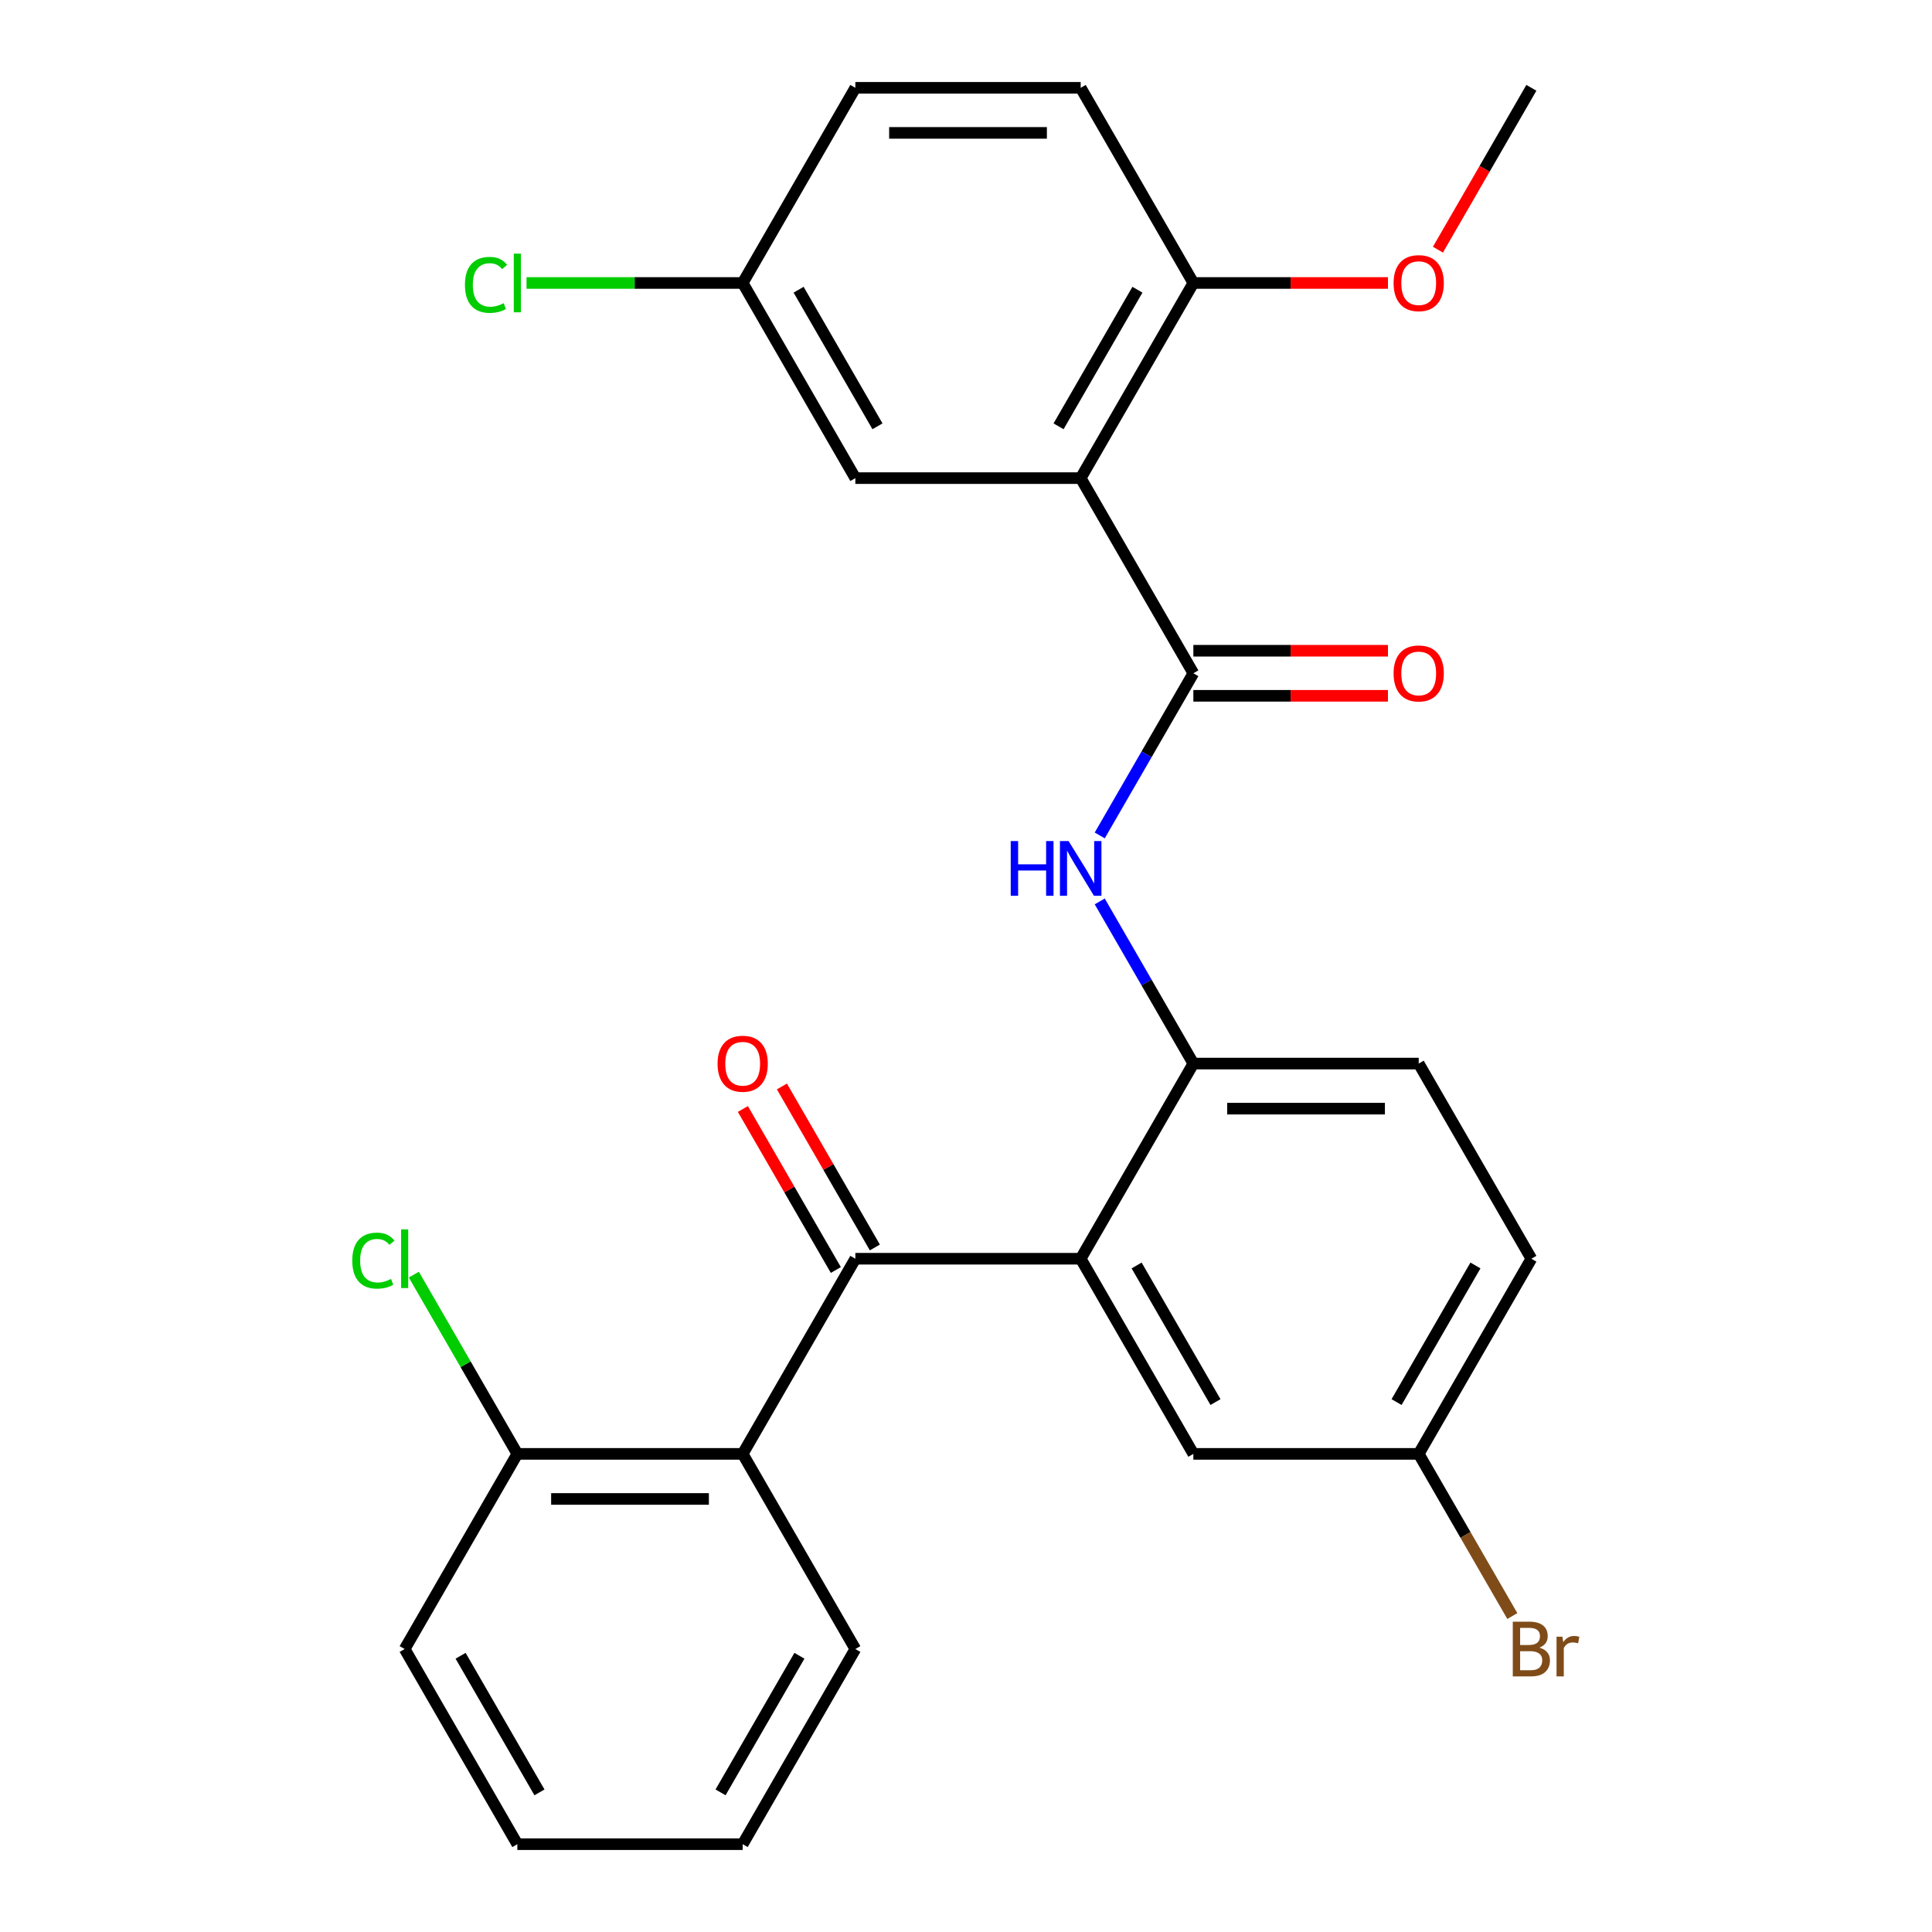 <?xml version='1.0' encoding='iso-8859-1'?>
<svg version='1.1' baseProfile='full'
              xmlns='http://www.w3.org/2000/svg'
                      xmlns:rdkit='http://www.rdkit.org/xml'
                      xmlns:xlink='http://www.w3.org/1999/xlink'
                  xml:space='preserve'
width='1000px' height='1000px' viewBox='0 0 1000 1000'>
<!-- END OF HEADER -->
<rect style='opacity:1.0;fill:#FFFFFF;stroke:none' width='1000' height='1000' x='0' y='0'> </rect>
<path class='bond-1' d='M 559.364,651.515 L 442.727,651.515' style='fill:none;fill-rule:evenodd;stroke:#000000;stroke-width:6px;stroke-linecap:butt;stroke-linejoin:miter;stroke-opacity:1' />
<path class='bond-5' d='M 559.364,651.515 L 617.682,550.505' style='fill:none;fill-rule:evenodd;stroke:#000000;stroke-width:6px;stroke-linecap:butt;stroke-linejoin:miter;stroke-opacity:1' />
<path class='bond-8' d='M 559.364,651.515 L 617.682,752.525' style='fill:none;fill-rule:evenodd;stroke:#000000;stroke-width:6px;stroke-linecap:butt;stroke-linejoin:miter;stroke-opacity:1' />
<path class='bond-8' d='M 588.313,655.003 L 629.136,725.71' style='fill:none;fill-rule:evenodd;stroke:#000000;stroke-width:6px;stroke-linecap:butt;stroke-linejoin:miter;stroke-opacity:1' />
<path class='bond-0' d='M 559.364,247.475 L 617.682,348.485' style='fill:none;fill-rule:evenodd;stroke:#000000;stroke-width:6px;stroke-linecap:butt;stroke-linejoin:miter;stroke-opacity:1' />
<path class='bond-6' d='M 559.364,247.475 L 617.682,146.465' style='fill:none;fill-rule:evenodd;stroke:#000000;stroke-width:6px;stroke-linecap:butt;stroke-linejoin:miter;stroke-opacity:1' />
<path class='bond-6' d='M 547.909,220.66 L 588.732,149.953' style='fill:none;fill-rule:evenodd;stroke:#000000;stroke-width:6px;stroke-linecap:butt;stroke-linejoin:miter;stroke-opacity:1' />
<path class='bond-7' d='M 559.364,247.475 L 442.727,247.475' style='fill:none;fill-rule:evenodd;stroke:#000000;stroke-width:6px;stroke-linecap:butt;stroke-linejoin:miter;stroke-opacity:1' />
<path class='bond-3' d='M 442.727,651.515 L 384.409,752.525' style='fill:none;fill-rule:evenodd;stroke:#000000;stroke-width:6px;stroke-linecap:butt;stroke-linejoin:miter;stroke-opacity:1' />
<path class='bond-11' d='M 452.828,645.683 L 428.772,604.016' style='fill:none;fill-rule:evenodd;stroke:#000000;stroke-width:6px;stroke-linecap:butt;stroke-linejoin:miter;stroke-opacity:1' />
<path class='bond-11' d='M 428.772,604.016 L 404.715,562.349' style='fill:none;fill-rule:evenodd;stroke:#FF0000;stroke-width:6px;stroke-linecap:butt;stroke-linejoin:miter;stroke-opacity:1' />
<path class='bond-11' d='M 432.626,657.347 L 408.57,615.68' style='fill:none;fill-rule:evenodd;stroke:#000000;stroke-width:6px;stroke-linecap:butt;stroke-linejoin:miter;stroke-opacity:1' />
<path class='bond-11' d='M 408.57,615.68 L 384.513,574.013' style='fill:none;fill-rule:evenodd;stroke:#FF0000;stroke-width:6px;stroke-linecap:butt;stroke-linejoin:miter;stroke-opacity:1' />
<path class='bond-2' d='M 617.682,348.485 L 593.452,390.452' style='fill:none;fill-rule:evenodd;stroke:#000000;stroke-width:6px;stroke-linecap:butt;stroke-linejoin:miter;stroke-opacity:1' />
<path class='bond-2' d='M 593.452,390.452 L 569.222,432.419' style='fill:none;fill-rule:evenodd;stroke:#0000FF;stroke-width:6px;stroke-linecap:butt;stroke-linejoin:miter;stroke-opacity:1' />
<path class='bond-10' d='M 617.682,360.148 L 668.042,360.148' style='fill:none;fill-rule:evenodd;stroke:#000000;stroke-width:6px;stroke-linecap:butt;stroke-linejoin:miter;stroke-opacity:1' />
<path class='bond-10' d='M 668.042,360.148 L 718.402,360.148' style='fill:none;fill-rule:evenodd;stroke:#FF0000;stroke-width:6px;stroke-linecap:butt;stroke-linejoin:miter;stroke-opacity:1' />
<path class='bond-10' d='M 617.682,336.821 L 668.042,336.821' style='fill:none;fill-rule:evenodd;stroke:#000000;stroke-width:6px;stroke-linecap:butt;stroke-linejoin:miter;stroke-opacity:1' />
<path class='bond-10' d='M 668.042,336.821 L 718.402,336.821' style='fill:none;fill-rule:evenodd;stroke:#FF0000;stroke-width:6px;stroke-linecap:butt;stroke-linejoin:miter;stroke-opacity:1' />
<path class='bond-9' d='M 384.409,752.525 L 267.773,752.525' style='fill:none;fill-rule:evenodd;stroke:#000000;stroke-width:6px;stroke-linecap:butt;stroke-linejoin:miter;stroke-opacity:1' />
<path class='bond-9' d='M 366.914,775.853 L 285.268,775.853' style='fill:none;fill-rule:evenodd;stroke:#000000;stroke-width:6px;stroke-linecap:butt;stroke-linejoin:miter;stroke-opacity:1' />
<path class='bond-22' d='M 384.409,752.525 L 442.727,853.535' style='fill:none;fill-rule:evenodd;stroke:#000000;stroke-width:6px;stroke-linecap:butt;stroke-linejoin:miter;stroke-opacity:1' />
<path class='bond-4' d='M 569.222,466.571 L 593.452,508.538' style='fill:none;fill-rule:evenodd;stroke:#0000FF;stroke-width:6px;stroke-linecap:butt;stroke-linejoin:miter;stroke-opacity:1' />
<path class='bond-4' d='M 593.452,508.538 L 617.682,550.505' style='fill:none;fill-rule:evenodd;stroke:#000000;stroke-width:6px;stroke-linecap:butt;stroke-linejoin:miter;stroke-opacity:1' />
<path class='bond-12' d='M 617.682,550.505 L 734.318,550.505' style='fill:none;fill-rule:evenodd;stroke:#000000;stroke-width:6px;stroke-linecap:butt;stroke-linejoin:miter;stroke-opacity:1' />
<path class='bond-12' d='M 635.177,573.832 L 716.823,573.832' style='fill:none;fill-rule:evenodd;stroke:#000000;stroke-width:6px;stroke-linecap:butt;stroke-linejoin:miter;stroke-opacity:1' />
<path class='bond-13' d='M 617.682,146.465 L 559.364,45.455' style='fill:none;fill-rule:evenodd;stroke:#000000;stroke-width:6px;stroke-linecap:butt;stroke-linejoin:miter;stroke-opacity:1' />
<path class='bond-21' d='M 617.682,146.465 L 668.042,146.465' style='fill:none;fill-rule:evenodd;stroke:#000000;stroke-width:6px;stroke-linecap:butt;stroke-linejoin:miter;stroke-opacity:1' />
<path class='bond-21' d='M 668.042,146.465 L 718.402,146.465' style='fill:none;fill-rule:evenodd;stroke:#FF0000;stroke-width:6px;stroke-linecap:butt;stroke-linejoin:miter;stroke-opacity:1' />
<path class='bond-14' d='M 442.727,247.475 L 384.409,146.465' style='fill:none;fill-rule:evenodd;stroke:#000000;stroke-width:6px;stroke-linecap:butt;stroke-linejoin:miter;stroke-opacity:1' />
<path class='bond-14' d='M 454.182,220.66 L 413.359,149.953' style='fill:none;fill-rule:evenodd;stroke:#000000;stroke-width:6px;stroke-linecap:butt;stroke-linejoin:miter;stroke-opacity:1' />
<path class='bond-15' d='M 617.682,752.525 L 734.318,752.525' style='fill:none;fill-rule:evenodd;stroke:#000000;stroke-width:6px;stroke-linecap:butt;stroke-linejoin:miter;stroke-opacity:1' />
<path class='bond-16' d='M 267.773,752.525 L 240.991,706.139' style='fill:none;fill-rule:evenodd;stroke:#000000;stroke-width:6px;stroke-linecap:butt;stroke-linejoin:miter;stroke-opacity:1' />
<path class='bond-16' d='M 240.991,706.139 L 214.21,659.753' style='fill:none;fill-rule:evenodd;stroke:#00CC00;stroke-width:6px;stroke-linecap:butt;stroke-linejoin:miter;stroke-opacity:1' />
<path class='bond-23' d='M 267.773,752.525 L 209.454,853.535' style='fill:none;fill-rule:evenodd;stroke:#000000;stroke-width:6px;stroke-linecap:butt;stroke-linejoin:miter;stroke-opacity:1' />
<path class='bond-27' d='M 734.318,550.505 L 792.636,651.515' style='fill:none;fill-rule:evenodd;stroke:#000000;stroke-width:6px;stroke-linecap:butt;stroke-linejoin:miter;stroke-opacity:1' />
<path class='bond-29' d='M 559.364,45.455 L 442.727,45.455' style='fill:none;fill-rule:evenodd;stroke:#000000;stroke-width:6px;stroke-linecap:butt;stroke-linejoin:miter;stroke-opacity:1' />
<path class='bond-29' d='M 541.868,68.782 L 460.223,68.782' style='fill:none;fill-rule:evenodd;stroke:#000000;stroke-width:6px;stroke-linecap:butt;stroke-linejoin:miter;stroke-opacity:1' />
<path class='bond-18' d='M 384.409,146.465 L 442.727,45.455' style='fill:none;fill-rule:evenodd;stroke:#000000;stroke-width:6px;stroke-linecap:butt;stroke-linejoin:miter;stroke-opacity:1' />
<path class='bond-20' d='M 384.409,146.465 L 328.469,146.465' style='fill:none;fill-rule:evenodd;stroke:#000000;stroke-width:6px;stroke-linecap:butt;stroke-linejoin:miter;stroke-opacity:1' />
<path class='bond-20' d='M 328.469,146.465 L 272.529,146.465' style='fill:none;fill-rule:evenodd;stroke:#00CC00;stroke-width:6px;stroke-linecap:butt;stroke-linejoin:miter;stroke-opacity:1' />
<path class='bond-17' d='M 734.318,752.525 L 792.636,651.515' style='fill:none;fill-rule:evenodd;stroke:#000000;stroke-width:6px;stroke-linecap:butt;stroke-linejoin:miter;stroke-opacity:1' />
<path class='bond-17' d='M 722.864,725.71 L 763.687,655.003' style='fill:none;fill-rule:evenodd;stroke:#000000;stroke-width:6px;stroke-linecap:butt;stroke-linejoin:miter;stroke-opacity:1' />
<path class='bond-19' d='M 734.318,752.525 L 758.548,794.492' style='fill:none;fill-rule:evenodd;stroke:#000000;stroke-width:6px;stroke-linecap:butt;stroke-linejoin:miter;stroke-opacity:1' />
<path class='bond-19' d='M 758.548,794.492 L 782.778,836.459' style='fill:none;fill-rule:evenodd;stroke:#7F4C19;stroke-width:6px;stroke-linecap:butt;stroke-linejoin:miter;stroke-opacity:1' />
<path class='bond-24' d='M 744.269,129.229 L 768.453,87.342' style='fill:none;fill-rule:evenodd;stroke:#FF0000;stroke-width:6px;stroke-linecap:butt;stroke-linejoin:miter;stroke-opacity:1' />
<path class='bond-24' d='M 768.453,87.342 L 792.636,45.455' style='fill:none;fill-rule:evenodd;stroke:#000000;stroke-width:6px;stroke-linecap:butt;stroke-linejoin:miter;stroke-opacity:1' />
<path class='bond-25' d='M 442.727,853.535 L 384.409,954.545' style='fill:none;fill-rule:evenodd;stroke:#000000;stroke-width:6px;stroke-linecap:butt;stroke-linejoin:miter;stroke-opacity:1' />
<path class='bond-25' d='M 413.777,857.023 L 372.955,927.73' style='fill:none;fill-rule:evenodd;stroke:#000000;stroke-width:6px;stroke-linecap:butt;stroke-linejoin:miter;stroke-opacity:1' />
<path class='bond-28' d='M 209.454,853.535 L 267.773,954.545' style='fill:none;fill-rule:evenodd;stroke:#000000;stroke-width:6px;stroke-linecap:butt;stroke-linejoin:miter;stroke-opacity:1' />
<path class='bond-28' d='M 238.404,857.023 L 279.227,927.73' style='fill:none;fill-rule:evenodd;stroke:#000000;stroke-width:6px;stroke-linecap:butt;stroke-linejoin:miter;stroke-opacity:1' />
<path class='bond-26' d='M 384.409,954.545 L 267.773,954.545' style='fill:none;fill-rule:evenodd;stroke:#000000;stroke-width:6px;stroke-linecap:butt;stroke-linejoin:miter;stroke-opacity:1' />
<path  class='atom-5' d='M 523.144 435.335
L 526.984 435.335
L 526.984 447.375
L 541.464 447.375
L 541.464 435.335
L 545.304 435.335
L 545.304 463.655
L 541.464 463.655
L 541.464 450.575
L 526.984 450.575
L 526.984 463.655
L 523.144 463.655
L 523.144 435.335
' fill='#0000FF'/>
<path  class='atom-5' d='M 553.104 435.335
L 562.384 450.335
Q 563.304 451.815, 564.784 454.495
Q 566.264 457.175, 566.344 457.335
L 566.344 435.335
L 570.104 435.335
L 570.104 463.655
L 566.224 463.655
L 556.264 447.255
Q 555.104 445.335, 553.864 443.135
Q 552.664 440.935, 552.304 440.255
L 552.304 463.655
L 548.624 463.655
L 548.624 435.335
L 553.104 435.335
' fill='#0000FF'/>
<path  class='atom-11' d='M 721.318 348.565
Q 721.318 341.765, 724.678 337.965
Q 728.038 334.165, 734.318 334.165
Q 740.598 334.165, 743.958 337.965
Q 747.318 341.765, 747.318 348.565
Q 747.318 355.445, 743.918 359.365
Q 740.518 363.245, 734.318 363.245
Q 728.078 363.245, 724.678 359.365
Q 721.318 355.485, 721.318 348.565
M 734.318 360.045
Q 738.638 360.045, 740.958 357.165
Q 743.318 354.245, 743.318 348.565
Q 743.318 343.005, 740.958 340.205
Q 738.638 337.365, 734.318 337.365
Q 729.998 337.365, 727.638 340.165
Q 725.318 342.965, 725.318 348.565
Q 725.318 354.285, 727.638 357.165
Q 729.998 360.045, 734.318 360.045
' fill='#FF0000'/>
<path  class='atom-12' d='M 371.409 550.585
Q 371.409 543.785, 374.769 539.985
Q 378.129 536.185, 384.409 536.185
Q 390.689 536.185, 394.049 539.985
Q 397.409 543.785, 397.409 550.585
Q 397.409 557.465, 394.009 561.385
Q 390.609 565.265, 384.409 565.265
Q 378.169 565.265, 374.769 561.385
Q 371.409 557.505, 371.409 550.585
M 384.409 562.065
Q 388.729 562.065, 391.049 559.185
Q 393.409 556.265, 393.409 550.585
Q 393.409 545.025, 391.049 542.225
Q 388.729 539.385, 384.409 539.385
Q 380.089 539.385, 377.729 542.185
Q 375.409 544.985, 375.409 550.585
Q 375.409 556.305, 377.729 559.185
Q 380.089 562.065, 384.409 562.065
' fill='#FF0000'/>
<path  class='atom-17' d='M 182.334 652.495
Q 182.334 645.455, 185.614 641.775
Q 188.934 638.055, 195.214 638.055
Q 201.054 638.055, 204.174 642.175
L 201.534 644.335
Q 199.254 641.335, 195.214 641.335
Q 190.934 641.335, 188.654 644.215
Q 186.414 647.055, 186.414 652.495
Q 186.414 658.095, 188.734 660.975
Q 191.094 663.855, 195.654 663.855
Q 198.774 663.855, 202.414 661.975
L 203.534 664.975
Q 202.054 665.935, 199.814 666.495
Q 197.574 667.055, 195.094 667.055
Q 188.934 667.055, 185.614 663.295
Q 182.334 659.535, 182.334 652.495
' fill='#00CC00'/>
<path  class='atom-17' d='M 207.614 636.335
L 211.294 636.335
L 211.294 666.695
L 207.614 666.695
L 207.614 636.335
' fill='#00CC00'/>
<path  class='atom-20' d='M 796.776 852.815
Q 799.496 853.575, 800.856 855.255
Q 802.256 856.895, 802.256 859.335
Q 802.256 863.255, 799.736 865.495
Q 797.256 867.695, 792.536 867.695
L 783.016 867.695
L 783.016 839.375
L 791.376 839.375
Q 796.216 839.375, 798.656 841.335
Q 801.096 843.295, 801.096 846.895
Q 801.096 851.175, 796.776 852.815
M 786.816 842.575
L 786.816 851.455
L 791.376 851.455
Q 794.176 851.455, 795.616 850.335
Q 797.096 849.175, 797.096 846.895
Q 797.096 842.575, 791.376 842.575
L 786.816 842.575
M 792.536 864.495
Q 795.296 864.495, 796.776 863.175
Q 798.256 861.855, 798.256 859.335
Q 798.256 857.015, 796.616 855.855
Q 795.016 854.655, 791.936 854.655
L 786.816 854.655
L 786.816 864.495
L 792.536 864.495
' fill='#7F4C19'/>
<path  class='atom-20' d='M 808.696 847.135
L 809.136 849.975
Q 811.296 846.775, 814.816 846.775
Q 815.936 846.775, 817.456 847.175
L 816.856 850.535
Q 815.136 850.135, 814.176 850.135
Q 812.496 850.135, 811.376 850.815
Q 810.296 851.455, 809.416 853.015
L 809.416 867.695
L 805.656 867.695
L 805.656 847.135
L 808.696 847.135
' fill='#7F4C19'/>
<path  class='atom-21' d='M 240.653 147.445
Q 240.653 140.405, 243.933 136.725
Q 247.253 133.005, 253.533 133.005
Q 259.373 133.005, 262.493 137.125
L 259.853 139.285
Q 257.573 136.285, 253.533 136.285
Q 249.253 136.285, 246.973 139.165
Q 244.733 142.005, 244.733 147.445
Q 244.733 153.045, 247.053 155.925
Q 249.413 158.805, 253.973 158.805
Q 257.093 158.805, 260.733 156.925
L 261.853 159.925
Q 260.373 160.885, 258.133 161.445
Q 255.893 162.005, 253.413 162.005
Q 247.253 162.005, 243.933 158.245
Q 240.653 154.485, 240.653 147.445
' fill='#00CC00'/>
<path  class='atom-21' d='M 265.933 131.285
L 269.613 131.285
L 269.613 161.645
L 265.933 161.645
L 265.933 131.285
' fill='#00CC00'/>
<path  class='atom-22' d='M 721.318 146.545
Q 721.318 139.745, 724.678 135.945
Q 728.038 132.145, 734.318 132.145
Q 740.598 132.145, 743.958 135.945
Q 747.318 139.745, 747.318 146.545
Q 747.318 153.425, 743.918 157.345
Q 740.518 161.225, 734.318 161.225
Q 728.078 161.225, 724.678 157.345
Q 721.318 153.465, 721.318 146.545
M 734.318 158.025
Q 738.638 158.025, 740.958 155.145
Q 743.318 152.225, 743.318 146.545
Q 743.318 140.985, 740.958 138.185
Q 738.638 135.345, 734.318 135.345
Q 729.998 135.345, 727.638 138.145
Q 725.318 140.945, 725.318 146.545
Q 725.318 152.265, 727.638 155.145
Q 729.998 158.025, 734.318 158.025
' fill='#FF0000'/>
</svg>
